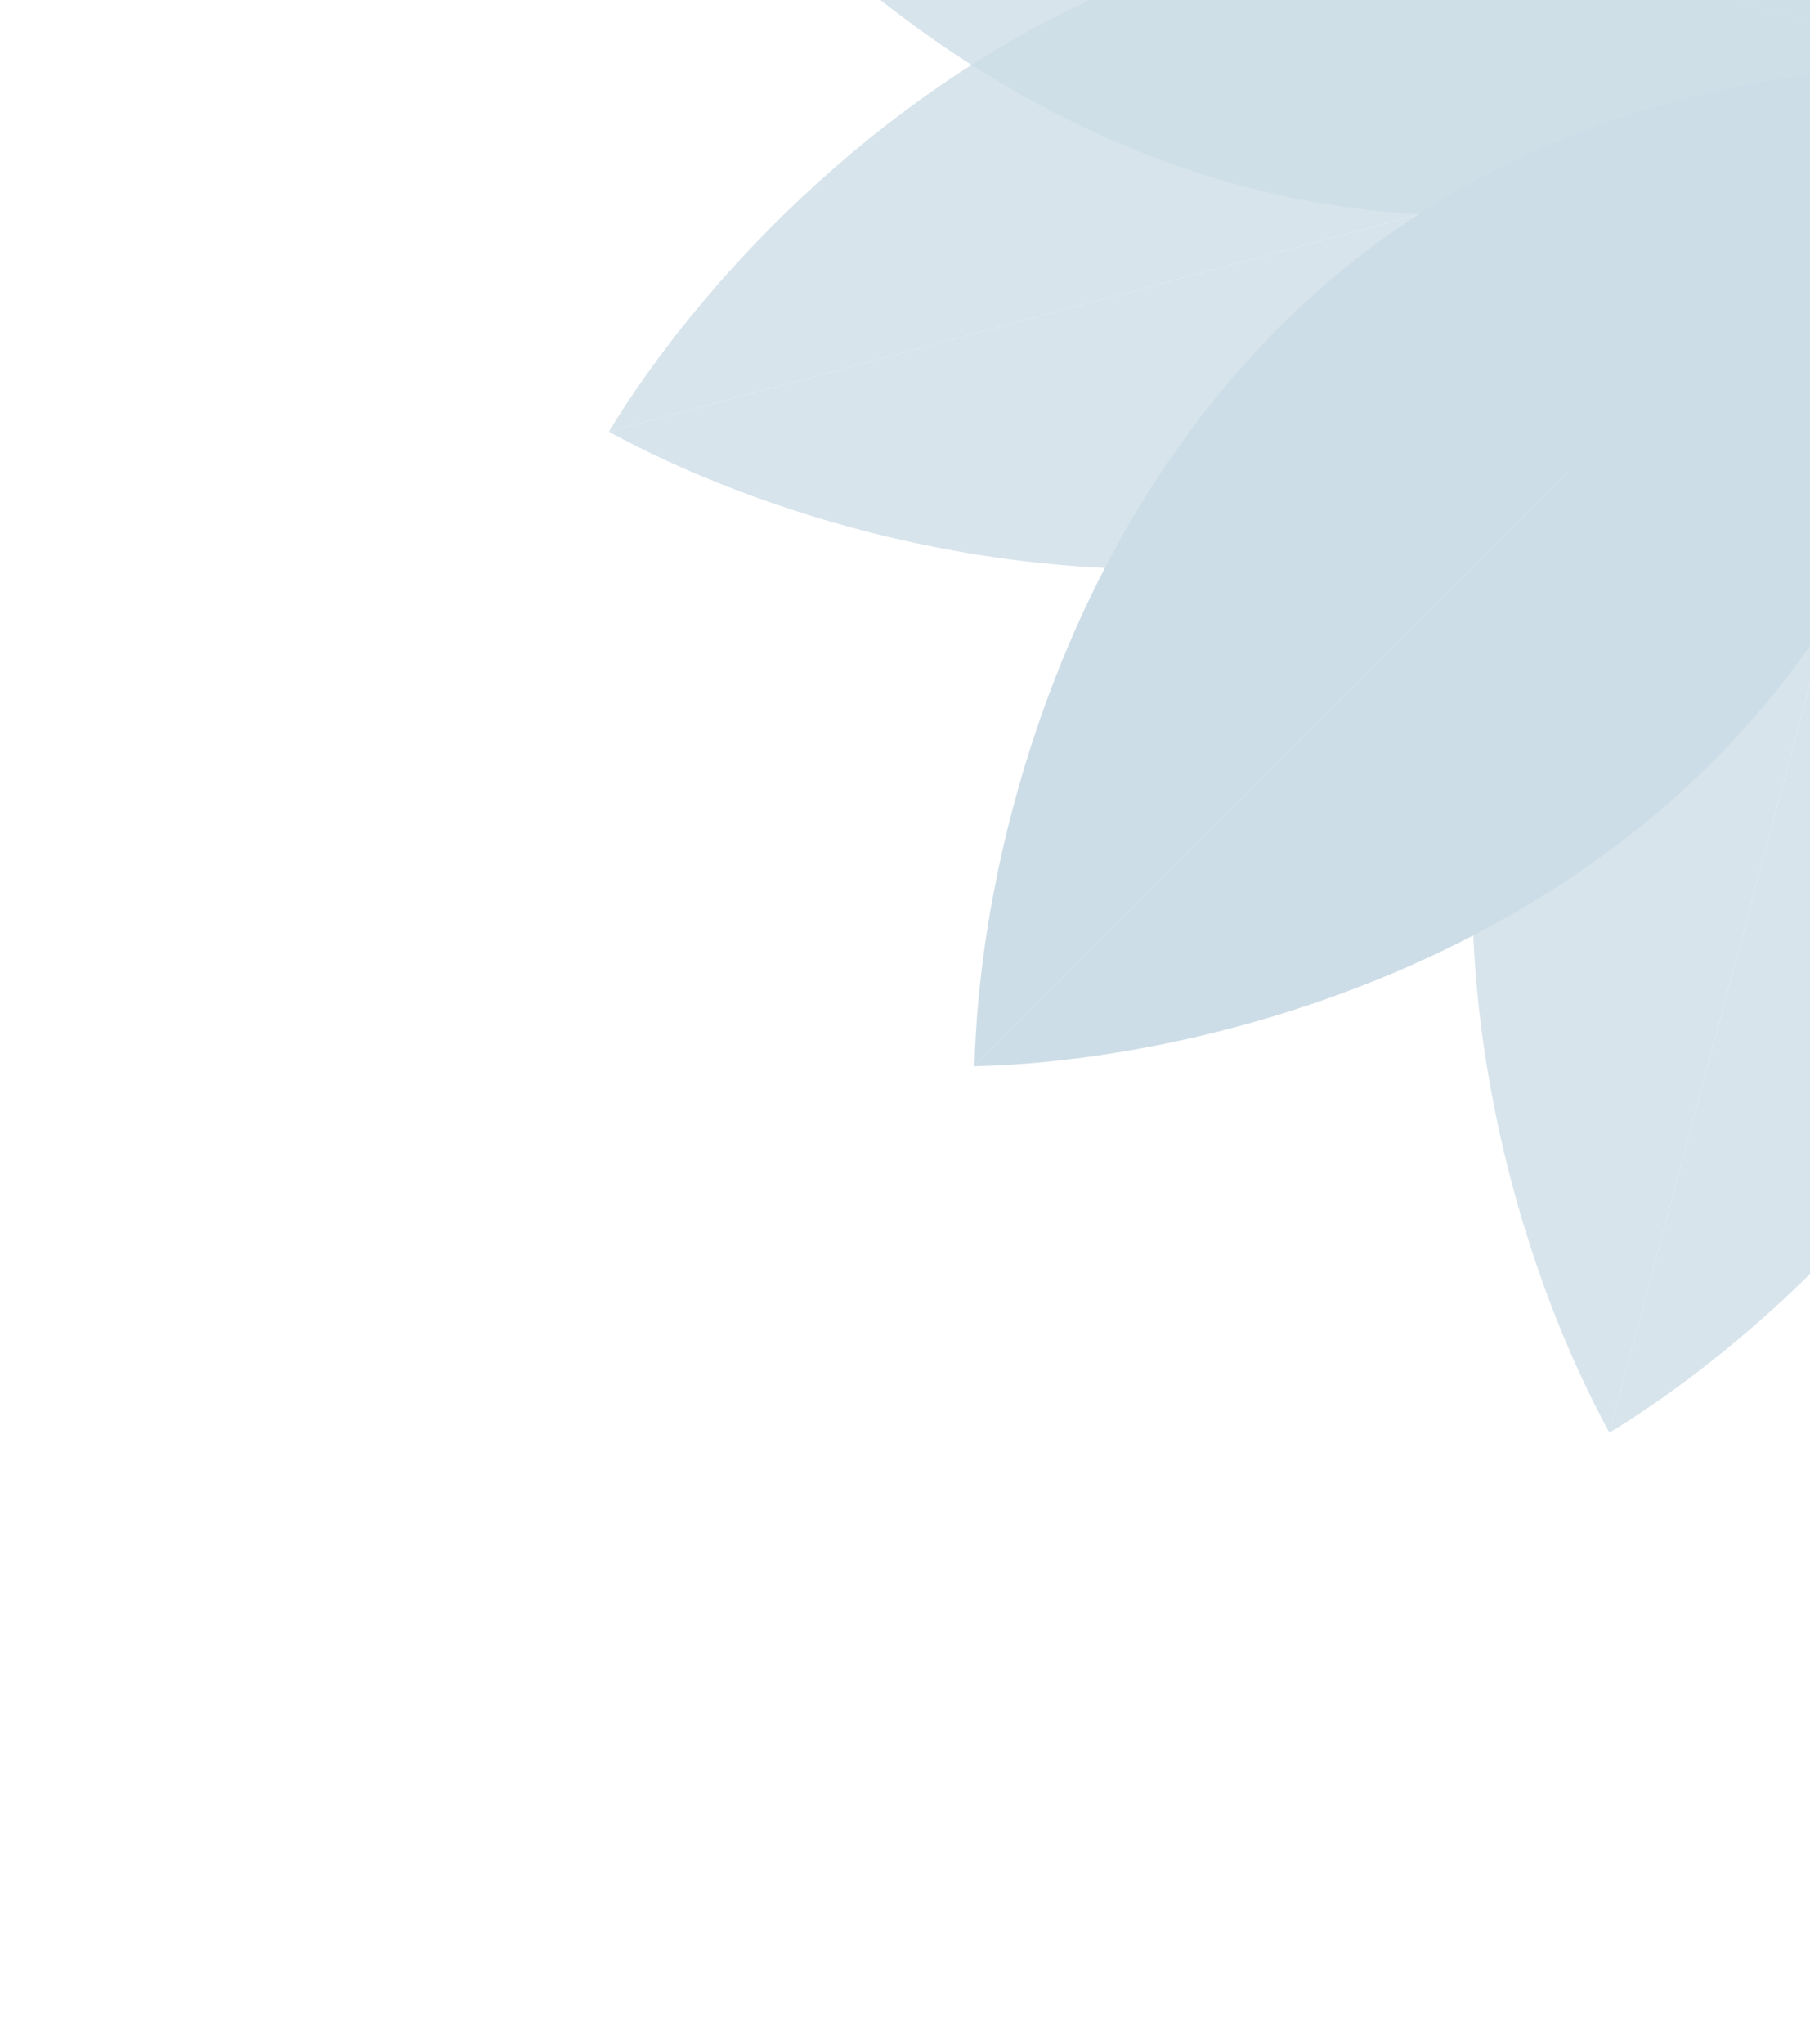<?xml version="1.0" encoding="UTF-8"?> <svg xmlns="http://www.w3.org/2000/svg" width="450" height="508" viewBox="0 0 450 508" fill="none"><path d="M242.276 264.977C244.232 181.614 296.737 15.138 491.109 16.144L242.276 264.977Z" fill="#CDDDE7"></path><path d="M242.276 264.977C325.639 263.021 492.115 210.516 491.109 16.144L242.276 264.977Z" fill="#CDDDE7"></path><g opacity="0.8"><path d="M400.128 356.036C360.14 282.863 322.373 112.438 491.207 16.124L400.128 356.036Z" fill="#CDDDE7"></path><path d="M400.128 356.036C471.345 312.66 589.264 183.952 491.207 16.124L400.128 356.036Z" fill="#CDDDE7"></path></g><g opacity="0.8"><path d="M582.301 356.036C511.084 312.66 393.165 183.952 491.222 16.124L582.301 356.036Z" fill="#CDDDE7"></path><path d="M582.301 356.036C622.289 282.863 660.056 112.439 491.222 16.124L582.301 356.036Z" fill="#CDDDE7"></path></g><g opacity="0.8"><path d="M151.542 -74.901C194.918 -3.684 323.626 114.235 491.454 16.178L151.542 -74.901Z" fill="#CDDDE7"></path><path d="M151.542 -74.901C224.715 -114.889 395.139 -152.656 491.454 16.178L151.542 -74.901Z" fill="#CDDDE7"></path></g><g opacity="0.8"><path d="M151.364 107.272C224.537 147.26 394.962 185.027 491.277 16.193L151.364 107.272Z" fill="#CDDDE7"></path><path d="M151.364 107.272C194.74 36.055 323.449 -81.865 491.277 16.193L151.364 107.272Z" fill="#CDDDE7"></path></g></svg> 